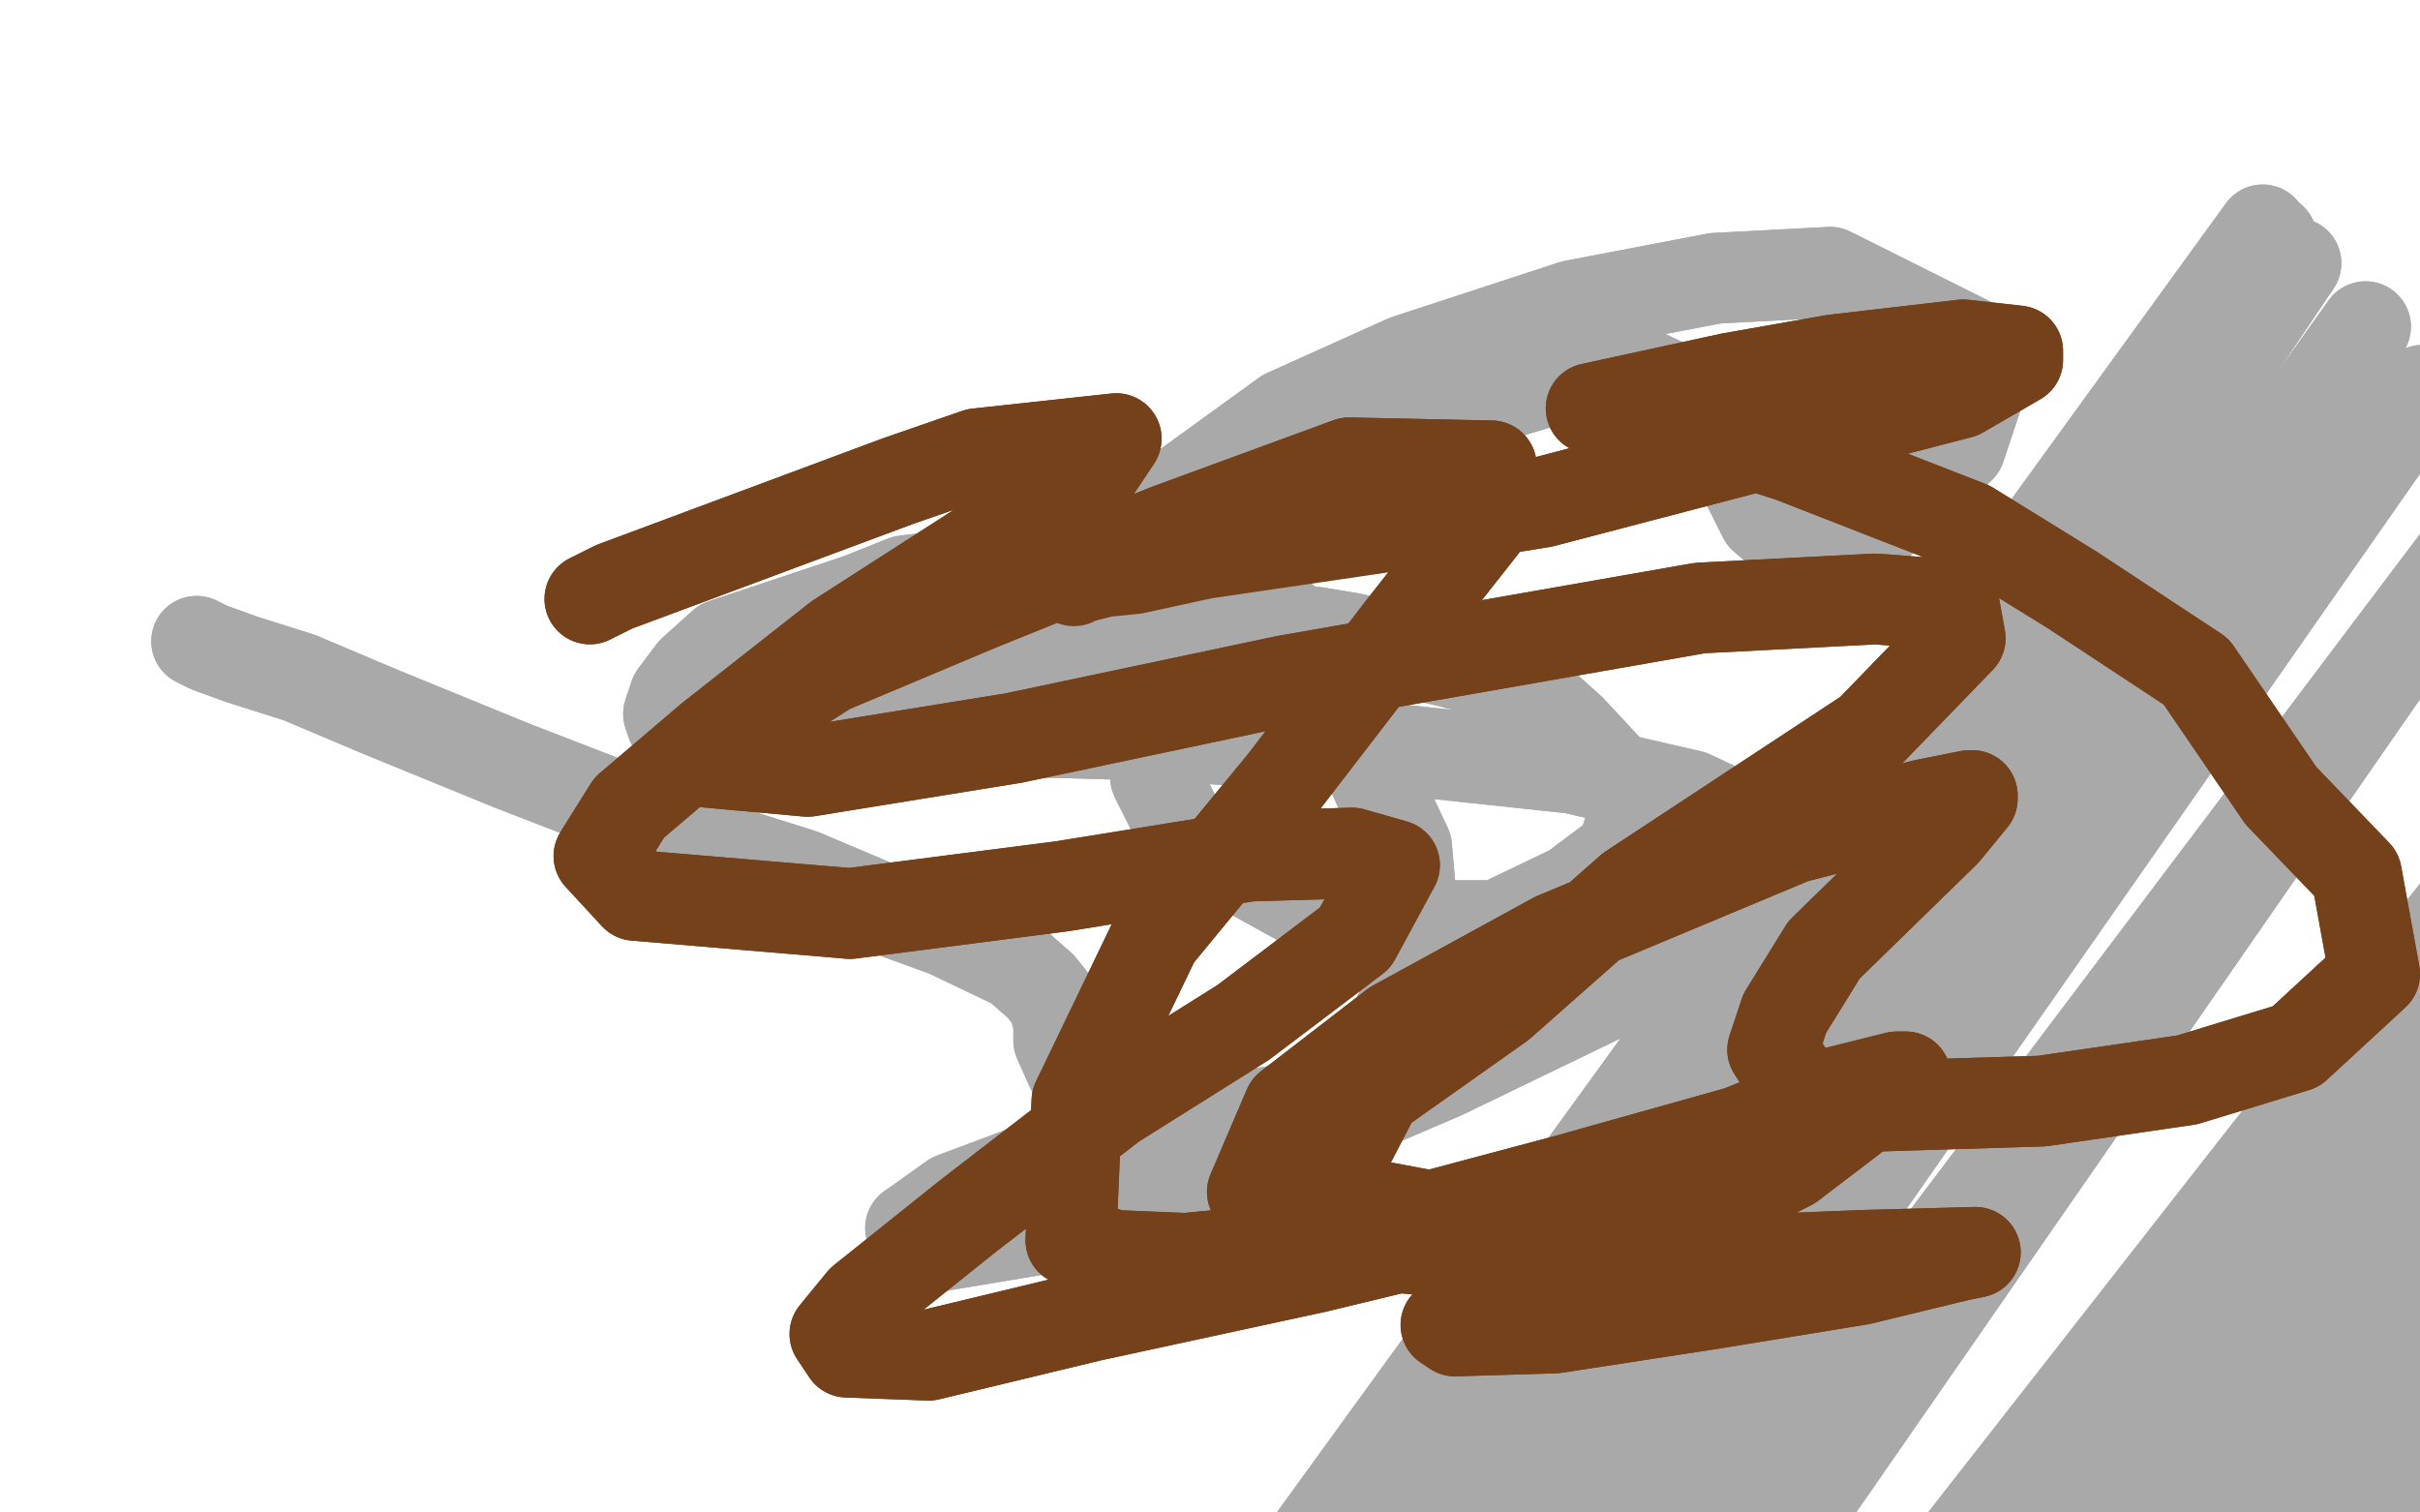 <?xml version="1.0" standalone="no"?>
<!DOCTYPE svg PUBLIC "-//W3C//DTD SVG 1.1//EN"
"http://www.w3.org/Graphics/SVG/1.1/DTD/svg11.dtd">

<svg width="800" height="500" version="1.1" xmlns="http://www.w3.org/2000/svg" xmlns:xlink="http://www.w3.org/1999/xlink" style="stroke-antialiasing: false"><desc>This SVG has been created on https://colorillo.com/</desc><rect x='0' y='0' width='800' height='500' style='fill: rgb(255,255,255); stroke-width:0' /><polyline points="168,876 168,876 168,876 748,76 748,76 168,876 168,876 748,76 748,76 165,892 165,892 748,76 748,76 156,923 156,923 751,79 751,79 149,952 149,952 759,87 759,87 139,1009 139,1009 782,108 782,108 136,1039 136,1039 801,129 801,129 129,1091 829,163 119,1187 877,218 118,1201 885,225 118,1214 892,235 119,1236 906,249 121,1255 920,261 126,1276 934,271 133,1300 952,280 139,1315 961,289 144,1331 969,296 146,1348 977,304 148,1366 986,316 149,1373 993,324 149,1383 997,329 151,1395 1000,333 151,1405 1003,335 151,1412 1006,340 151,1415 1008,342 151,1416 1009,342 151,1416 1009,342 151,1416 1009,342 140,1396 1009,341 139,1392 1009,341 136,1384 1005,336 132,1378 1000,331 130,1376 994,329 127,1372 987,326 126,1371 981,324" style="fill: none; stroke: #a9a9a9; stroke-width: 30; stroke-linejoin: round; stroke-linecap: round; stroke-antialiasing: false; stroke-antialias: 0; opacity: 1.0"/>
<polyline points="168,876 168,876 168,876 748,76 748,76 168,876 168,876 748,76 748,76 165,892 165,892 748,76 748,76 156,923 156,923 751,79 751,79 149,952 149,952 759,87 759,87 139,1009 139,1009 782,108 782,108 136,1039 136,1039 801,129 129,1091 829,163 119,1187 877,218 118,1201 885,225 118,1214 892,235 119,1236 906,249 121,1255 920,261 126,1276 934,271 133,1300 952,280 139,1315 961,289 144,1331 969,296 146,1348 977,304 148,1366 986,316 149,1373 993,324 149,1383 997,329 151,1395 1000,333 151,1405 1003,335 151,1412 1006,340 151,1415 1008,342 151,1416 1009,342 151,1416 1009,342 151,1416 1009,342 140,1396 1009,341 139,1392 1009,341 136,1384 1005,336 132,1378 1000,331 130,1376 994,329 127,1372 987,326 126,1371 981,324 125,1370 976,324 123,1368 976,327" style="fill: none; stroke: #a9a9a9; stroke-width: 30; stroke-linejoin: round; stroke-linecap: round; stroke-antialiasing: false; stroke-antialias: 0; opacity: 1.0"/>
<polyline points="65,212 65,212 65,212 69,214 69,214 80,218 80,218 99,224 125,235 169,253 200,265 230,278 265,289 291,300 313,308 336,319 344,326 348,331 350,338 350,344 354,353 359,360 367,366 379,371 399,371 429,366 440,361 449,353 458,345 464,332 467,303 465,280 457,263 446,238 426,206 400,194 377,187 348,186 299,192 284,198 239,213 229,222 223,230 221,236 222,239 255,244 291,236 332,227 371,214 435,209 447,211 500,224 519,241 533,256 541,267 536,282 520,294 495,306 457,306 432,299 392,277 382,257 389,219 401,206 443,160 498,130 518,124 542,123 557,130 566,140 578,161 583,171 590,177 603,179 621,173 648,148 654,130 651,113 605,90 567,92 520,101 465,119 425,137 367,179 350,192 321,219 321,231 343,242 379,243 464,248 520,254 559,263 574,270 579,282 570,299 537,326 477,355 435,373 385,392 352,405 310,412 303,412 303,411 301,406" style="fill: none; stroke: #a9a9a9; stroke-width: 30; stroke-linejoin: round; stroke-linecap: round; stroke-antialiasing: false; stroke-antialias: 0; opacity: 1.0"/>
<polyline points="65,212 65,212 65,212 69,214 69,214 80,218 99,224 125,235 169,253 200,265 230,278 265,289 291,300 313,308 336,319 344,326 348,331 350,338 350,344 354,353 359,360 367,366 379,371 399,371 429,366 440,361 449,353 458,345 464,332 467,303 465,280 457,263 446,238 426,206 400,194 377,187 348,186 299,192 284,198 239,213 229,222 223,230 221,236 222,239 255,244 291,236 332,227 371,214 435,209 447,211 500,224 519,241 533,256 541,267 536,282 520,294 495,306 457,306 432,299 392,277 382,257 389,219 401,206 443,160 498,130 518,124 542,123 557,130 566,140 578,161 583,171 590,177 603,179 621,173 648,148 654,130 651,113 605,90 567,92 520,101 465,119 425,137 367,179 350,192 321,219 321,231 343,242 379,243 464,248 520,254 559,263 574,270 579,282 570,299 537,326 477,355 435,373 385,392 352,405 310,412 303,412 303,411 301,406 315,396 347,384 361,379" style="fill: none; stroke: #a9a9a9; stroke-width: 30; stroke-linejoin: round; stroke-linecap: round; stroke-antialiasing: false; stroke-antialias: 0; opacity: 1.0"/>
<polyline points="195,198 195,198 195,198 203,194 203,194 297,159 297,159 323,150 323,150 369,145 363,154 347,166 277,211 235,244 208,267 198,283 210,296 281,302 351,293 413,283 447,282 461,286 448,310 411,338 368,365 320,402 285,430 276,441 280,447 307,448 361,435 435,419 464,412 481,406 482,406 461,406 433,412 392,416 368,415 354,410 356,364 382,310 424,259 464,207 490,174 493,154 446,153 386,175 324,200 274,221 238,244 234,252 267,255 335,244 425,225 562,201 620,198 646,200 648,211 618,242 539,294 496,332 455,361 442,386 441,396 473,402 518,390 575,374 607,361 627,356 630,356 592,385 549,407 511,422 479,438 478,438 481,440 514,439 566,431 615,423 648,415 653,414 616,415 566,417 511,417 458,412 424,404 414,394 426,366 461,339 514,310 593,277 636,266 651,263 652,263 652,264 643,275 603,314 590,335 586,347 595,361 610,366 675,364 723,357 759,346 785,322 779,289 754,263 726,222 685,195 651,174 592,151 564,142 539,139 529,136 526,135 572,125 606,119 649,114 667,116 667,119 648,130 594,144 510,166 473,172" style="fill: none; stroke: #74411a; stroke-width: 30; stroke-linejoin: round; stroke-linecap: round; stroke-antialiasing: false; stroke-antialias: 0; opacity: 1.0"/>
<polyline points="195,198 195,198 195,198 203,194 203,194 297,159 297,159 323,150 369,145 363,154 347,166 277,211 235,244 208,267 198,283 210,296 281,302 351,293 413,283 447,282 461,286 448,310 411,338 368,365 320,402 285,430 276,441 280,447 307,448 361,435 435,419 464,412 481,406 482,406 461,406 433,412 392,416 368,415 354,410 356,364 382,310 424,259 464,207 490,174 493,154 446,153 386,175 324,200 274,221 238,244 234,252 267,255 335,244 425,225 562,201 620,198 646,200 648,211 618,242 539,294 496,332 455,361 442,386 441,396 473,402 518,390 575,374 607,361 627,356 630,356 592,385 549,407 511,422 479,438 478,438 481,440 514,439 566,431 615,423 648,415 653,414 616,415 566,417 511,417 458,412 424,404 414,394 426,366 461,339 514,310 593,277 636,266 651,263 652,263 652,264 643,275 603,314 590,335 586,347 595,361 610,366 675,364 723,357 759,346 785,322 779,289 754,263 726,222 685,195 651,174 592,151 564,142 539,139 529,136 526,135 572,125 606,119 649,114 667,116 667,119 648,130 594,144 510,166 473,172 398,183 375,188 365,189 357,191 355,192" style="fill: none; stroke: #74411a; stroke-width: 30; stroke-linejoin: round; stroke-linecap: round; stroke-antialiasing: false; stroke-antialias: 0; opacity: 1.0"/>
</svg>
